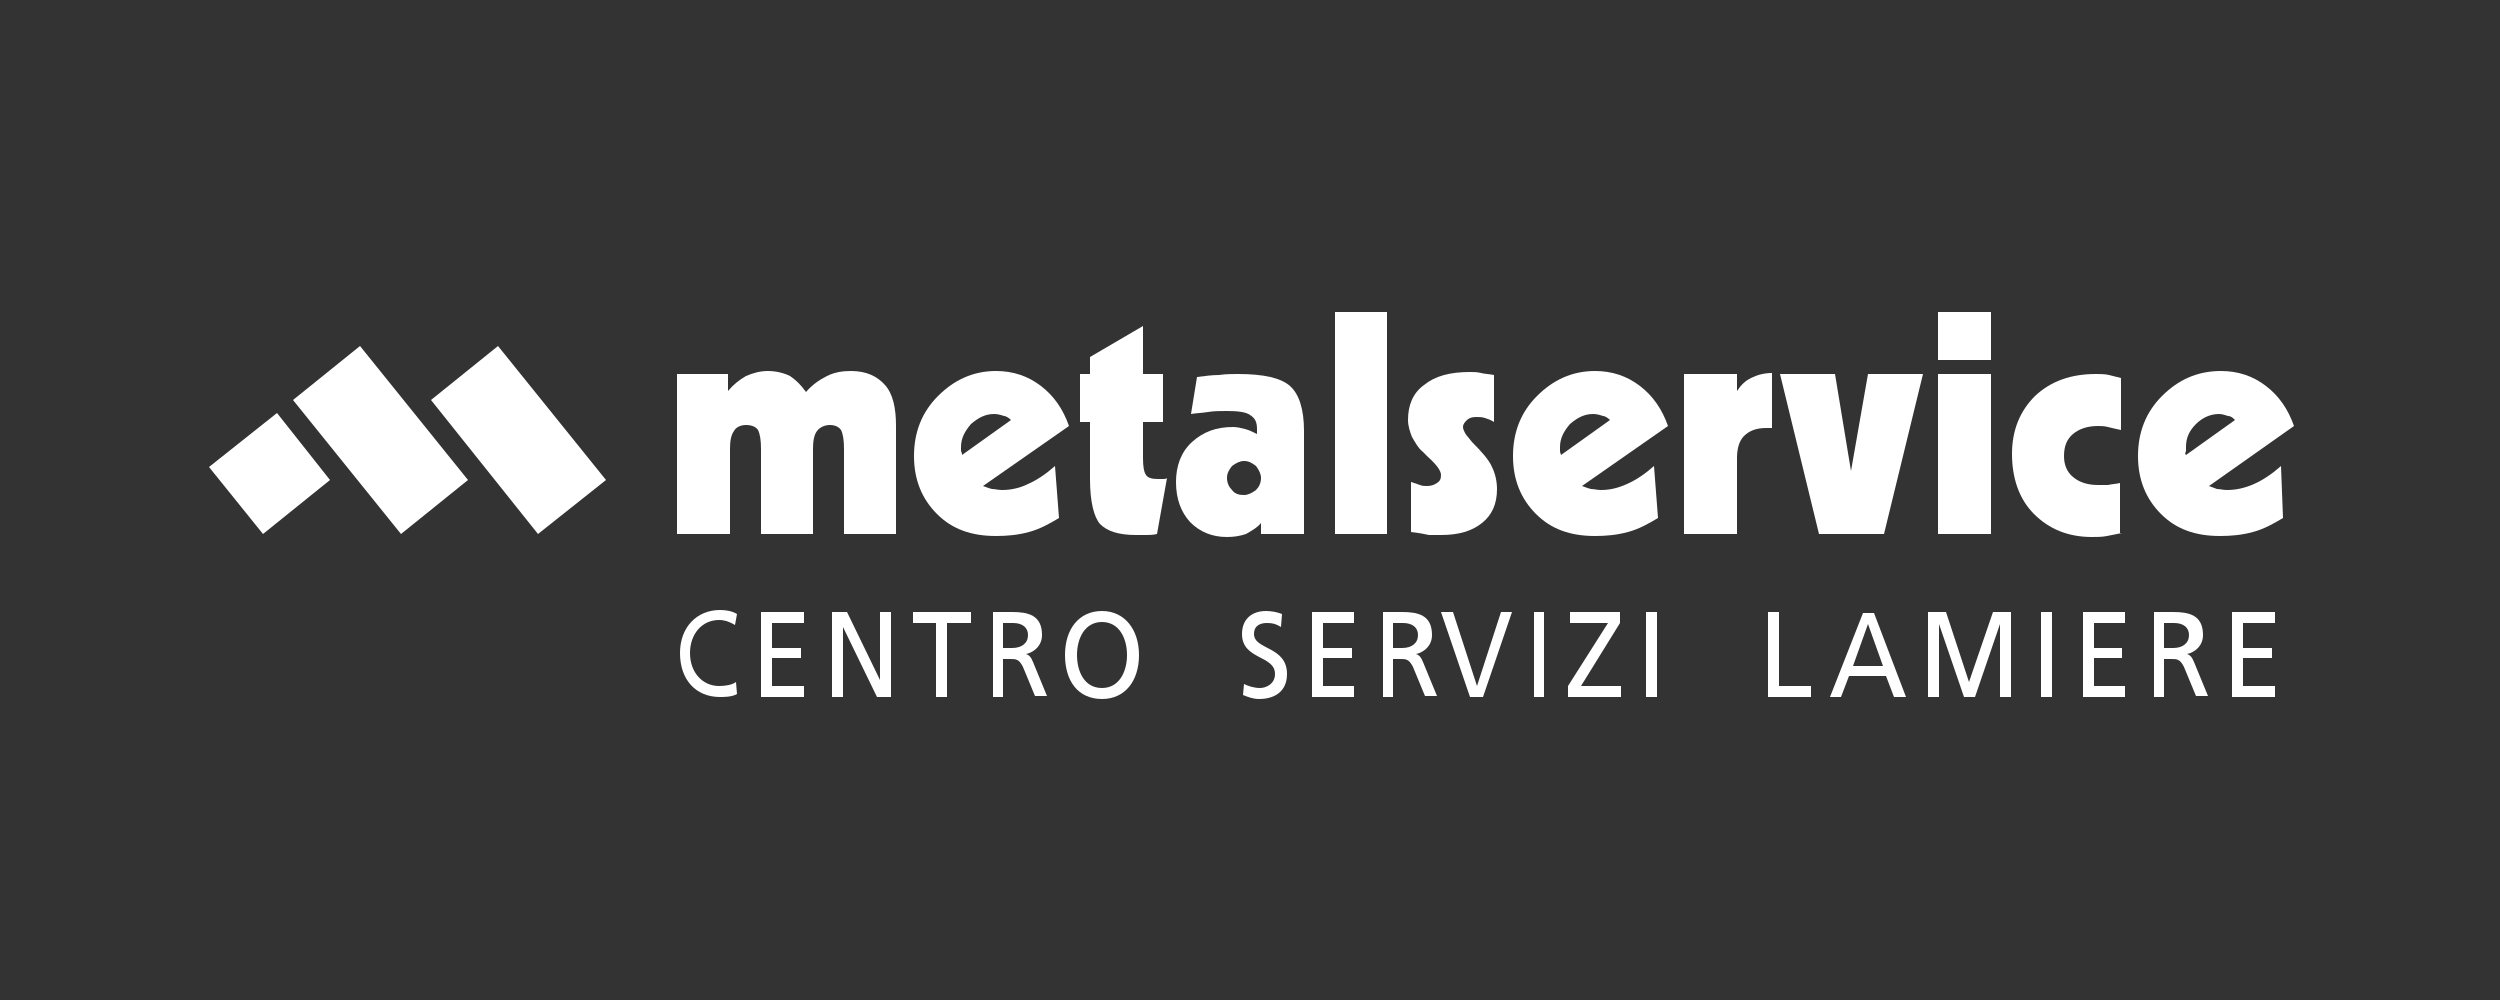 <?xml version="1.0" encoding="utf-8"?>
<!-- Generator: $$$/GeneralStr/196=Adobe Illustrator 27.6.0, SVG Export Plug-In . SVG Version: 6.00 Build 0)  -->
<svg version="1.1" id="Livello_1" xmlns="http://www.w3.org/2000/svg" xmlns:xlink="http://www.w3.org/1999/xlink" x="0px" y="0px"
	 viewBox="0 0 250 100" style="enable-background:new 0 0 250 100;" xml:space="preserve">
<rect x="0" y="0" width="250" height="100" fill="#333333" stroke="none"/>
<style type="text/css">
	.st0{fill:none;}
	.st1{fill:#FFFFFF;}
	.st2{fill-rule:evenodd;clip-rule:evenodd;fill:#FFFFFF;}
</style>
<rect x="0.1" y="0.5" class="st0" width="250" height="100"/>
<rect x="0.4" y="0.7" class="st0" width="249.4" height="99.6"/>
<g>
	<path class="st1" d="M67.7,53.4v-16h5.1v1.7c0.5-0.6,1.1-1.1,1.8-1.5c0.7-0.3,1.4-0.5,2.2-0.5c0.8,0,1.6,0.2,2.2,0.5
		c0.6,0.4,1.1,0.9,1.6,1.6c0.6-0.7,1.3-1.2,2.1-1.6c0.8-0.4,1.6-0.5,2.4-0.5c1.5,0,2.6,0.5,3.4,1.4c0.8,0.9,1.1,2.3,1.1,4.1v10.8
		h-5.2v-8.5c0-0.9-0.1-1.5-0.3-1.9c-0.2-0.3-0.6-0.5-1.1-0.5c-0.5,0-1,0.2-1.3,0.6c-0.3,0.4-0.4,1-0.4,1.8v8.5h-5.2v-8.5
		c0-0.9-0.1-1.5-0.3-1.9c-0.2-0.3-0.6-0.5-1.2-0.5c-0.5,0-1,0.2-1.2,0.6c-0.3,0.4-0.4,1-0.4,1.8v8.5H67.7L67.7,53.4z"/>
	<path class="st2" d="M96.2,45.5l4.9-3.5c-0.2-0.2-0.5-0.4-0.7-0.4c-0.3-0.1-0.6-0.2-1-0.2c-0.9,0-1.6,0.4-2.3,1
		c-0.6,0.7-1,1.4-1,2.3c0,0.1,0,0.2,0,0.4C96.2,45.3,96.2,45.4,96.2,45.5L96.2,45.5L96.2,45.5z M105.9,51.8c-1,0.6-1.9,1.1-3,1.4
		c-1.1,0.3-2.2,0.4-3.3,0.4c-2.5,0-4.4-0.7-5.9-2.2c-1.5-1.5-2.3-3.4-2.3-5.8c0-2.4,0.8-4.4,2.4-6c1.6-1.6,3.5-2.5,5.8-2.5
		c1.7,0,3.2,0.5,4.5,1.5c1.3,1,2.2,2.3,2.8,4l-8.6,6c0.3,0.1,0.5,0.2,0.9,0.3c0.3,0,0.6,0.1,1,0.1c0.9,0,1.8-0.2,2.6-0.6
		c0.9-0.4,1.8-1,2.7-1.8L105.9,51.8L105.9,51.8z"/>
	<path class="st1" d="M115.7,53.4c-0.4,0.1-0.8,0.1-1.1,0.1c-0.4,0-0.7,0-1,0c-1.8,0-2.9-0.4-3.6-1.1c-0.6-0.7-1-2.2-1-4.5v-5.7h-1
		v-4.8h1v-1.7l5.3-3.1v4.8h2v4.8h-2v3.6c0,0.9,0.1,1.4,0.3,1.7c0.2,0.3,0.6,0.4,1.2,0.4c0.2,0,0.4,0,0.5,0c0.2,0,0.3,0,0.4-0.1
		L115.7,53.4L115.7,53.4z"/>
	<path class="st2" d="M124.4,49.5c0.4,0,0.8-0.2,1.2-0.5c0.3-0.3,0.5-0.7,0.5-1.2c0-0.4-0.2-0.8-0.5-1.2c-0.4-0.3-0.7-0.5-1.2-0.5
		c-0.4,0-0.8,0.2-1.2,0.5c-0.3,0.4-0.5,0.7-0.5,1.2c0,0.5,0.2,0.9,0.5,1.2C123.5,49.4,123.9,49.5,124.4,49.5L124.4,49.5L124.4,49.5z
		 M126.1,53.4v-1.1c-0.4,0.5-1,0.8-1.5,1.1c-0.6,0.2-1.2,0.3-1.9,0.3c-1.5,0-2.7-0.5-3.7-1.5c-0.9-1-1.4-2.3-1.4-4
		c0-1.6,0.5-3,1.6-4c1.1-1,2.4-1.5,4.1-1.5c0.4,0,0.8,0.1,1.2,0.2c0.4,0.1,0.8,0.3,1.2,0.5c0,0,0-0.1,0-0.2c0-0.1,0-0.2,0-0.3
		c0-0.7-0.2-1.1-0.7-1.4c-0.4-0.3-1.2-0.4-2.3-0.4c-0.7,0-1.3,0-1.9,0.1c-0.6,0.1-1.1,0.1-1.7,0.2l0.6-3.7c0.8-0.1,1.5-0.2,2.2-0.2
		c0.7-0.1,1.3-0.1,1.9-0.1c2.6,0,4.3,0.4,5.2,1.2c0.9,0.8,1.4,2.3,1.4,4.5v10.3H126.1L126.1,53.4z"/>
	<polygon class="st1" points="133.5,31.2 138.7,31.2 138.7,53.4 133.5,53.4 133.5,31.2 	"/>
	<path class="st1" d="M141.1,53.2v-5c0.3,0.1,0.6,0.2,0.9,0.3c0.2,0.1,0.5,0.1,0.7,0.1c0.4,0,0.7-0.1,1-0.3c0.3-0.2,0.4-0.4,0.4-0.8
		c0-0.4-0.4-1-1.3-1.8c-0.2-0.2-0.4-0.4-0.5-0.5c-0.5-0.4-0.8-1-1.1-1.5c-0.2-0.5-0.4-1.1-0.4-1.7c0-1.5,0.5-2.7,1.6-3.5
		c1.1-0.9,2.6-1.3,4.6-1.3c0.4,0,0.7,0,1.1,0.1c0.4,0.1,0.8,0.1,1.3,0.2v4.7c-0.3-0.2-0.6-0.3-0.9-0.4c-0.3-0.1-0.6-0.1-0.9-0.1
		c-0.4,0-0.7,0.1-0.9,0.3c-0.2,0.2-0.4,0.4-0.4,0.7c0,0.2,0.1,0.4,0.2,0.6c0.1,0.2,0.4,0.5,0.7,0.9c1,1,1.7,1.8,2,2.5
		c0.3,0.6,0.5,1.4,0.5,2.2c0,1.5-0.5,2.6-1.5,3.4c-1,0.8-2.3,1.2-4.1,1.2c-0.4,0-0.7,0-1.2,0C142.5,53.4,141.9,53.3,141.1,53.2
		L141.1,53.2z"/>
	<path class="st2" d="M156.1,45.5L161,42c-0.2-0.2-0.5-0.4-0.7-0.4c-0.3-0.1-0.6-0.2-1-0.2c-0.9,0-1.6,0.4-2.3,1
		c-0.6,0.7-1,1.4-1,2.3c0,0.1,0,0.2,0,0.4C156,45.3,156.1,45.4,156.1,45.5L156.1,45.5L156.1,45.5z M165.8,51.8c-1,0.6-1.9,1.1-3,1.4
		c-1.1,0.3-2.2,0.4-3.3,0.4c-2.5,0-4.4-0.7-5.9-2.2c-1.5-1.5-2.3-3.4-2.3-5.8c0-2.4,0.8-4.4,2.4-6c1.6-1.6,3.5-2.5,5.8-2.5
		c1.7,0,3.2,0.5,4.5,1.5c1.3,1,2.2,2.3,2.8,4l-8.6,6c0.3,0.1,0.5,0.2,0.9,0.3c0.3,0,0.6,0.1,1,0.1c0.9,0,1.7-0.2,2.6-0.6
		c0.9-0.4,1.8-1,2.7-1.8L165.8,51.8L165.8,51.8z"/>
	<path class="st1" d="M168.4,53.4v-16h5.3v1.7c0.4-0.6,0.8-1,1.4-1.3c0.6-0.3,1.3-0.5,2.1-0.5v5.5h-0.6c-1,0-1.7,0.3-2.2,0.8
		c-0.5,0.5-0.7,1.3-0.7,2.2v7.6H168.4L168.4,53.4z"/>
	<polygon class="st1" points="181.9,53.4 178,37.4 183.5,37.4 185.1,47.1 186.8,37.4 192.3,37.4 188.4,53.4 181.9,53.4 	"/>
	<path class="st2" d="M193.8,53.4v-16h5.3v16H193.8L193.8,53.4L193.8,53.4z M193.8,36v-4.8h5.3V36H193.8L193.8,36z"/>
	<path class="st1" d="M212.2,53.3c-0.5,0.1-1,0.2-1.5,0.3c-0.5,0.1-1,0.1-1.5,0.1c-2.4,0-4.3-0.8-5.8-2.3c-1.5-1.5-2.2-3.6-2.2-6
		c0-2.4,0.8-4.3,2.3-5.8c1.6-1.5,3.6-2.2,6.1-2.2c0.4,0,0.9,0,1.3,0.1c0.4,0.1,0.8,0.2,1.2,0.3v5.2c-0.5-0.1-0.9-0.2-1.3-0.3
		c-0.4-0.1-0.7-0.1-1-0.1c-1.1,0-1.9,0.3-2.5,0.8c-0.6,0.5-0.9,1.2-0.9,2.2c0,0.9,0.3,1.6,0.9,2.1c0.6,0.5,1.4,0.8,2.5,0.8
		c0.3,0,0.6,0,1,0c0.4-0.1,0.8-0.1,1.2-0.2V53.3L212.2,53.3z"/>
	<path class="st2" d="M218.6,45.5l4.9-3.5c-0.2-0.2-0.4-0.4-0.7-0.4c-0.3-0.1-0.6-0.2-0.9-0.2c-0.9,0-1.7,0.4-2.3,1
		c-0.7,0.7-1,1.4-1,2.3c0,0.1,0,0.2,0,0.4C218.5,45.3,218.5,45.4,218.6,45.5L218.6,45.5L218.6,45.5z M228.3,51.8
		c-1,0.6-1.9,1.1-3,1.4c-1.1,0.3-2.2,0.4-3.3,0.4c-2.5,0-4.4-0.7-5.9-2.2c-1.5-1.5-2.3-3.4-2.3-5.8c0-2.4,0.8-4.4,2.4-6
		c1.6-1.6,3.5-2.5,5.9-2.5c1.7,0,3.2,0.5,4.5,1.5c1.3,1,2.2,2.3,2.8,4l-8.5,6c0.3,0.1,0.5,0.2,0.8,0.3c0.3,0,0.6,0.1,1,0.1
		c0.9,0,1.8-0.2,2.7-0.6c0.9-0.4,1.8-1,2.7-1.8L228.3,51.8L228.3,51.8z"/>
	<polygon class="st1" points="49.8,34.6 60.6,48 53.8,53.4 43.1,40 49.8,34.6 	"/>
	<polygon class="st1" points="36,34.6 46.8,48 40.1,53.4 29.3,40 36,34.6 	"/>
	<polygon class="st1" points="27.7,41.3 33,48 26.3,53.4 20.9,46.7 27.7,41.3 	"/>
	<path class="st1" d="M73.7,61.4c-0.5-0.3-1.1-0.4-1.7-0.4c-2.3,0-4,1.7-4,4.3c0,2.7,1.6,4.4,4,4.4c0.4,0,1.2,0,1.7-0.3l-0.1-1.2
		c-0.4,0.3-1.1,0.4-1.7,0.4c-1.6,0-2.9-1.3-2.9-3.3c0-1.9,1.2-3.3,2.9-3.3c0.6,0,1.1,0.2,1.6,0.5L73.7,61.4L73.7,61.4z"/>
	<polygon class="st1" points="76.1,69.7 80.4,69.7 80.4,68.6 77.2,68.6 77.2,65.8 80.1,65.8 80.1,64.8 77.2,64.8 77.2,62.3 
		80.4,62.3 80.4,61.2 76.1,61.2 76.1,69.7 	"/>
	<polygon class="st1" points="83.2,69.7 84.3,69.7 84.3,62.7 84.3,62.7 87.7,69.7 89.1,69.7 89.1,61.2 88,61.2 88,68 88,68 
		84.7,61.2 83.2,61.2 83.2,69.7 	"/>
	<polygon class="st1" points="93.6,69.7 94.7,69.7 94.7,62.3 97.1,62.3 97.1,61.2 91.3,61.2 91.3,62.3 93.6,62.3 93.6,69.7 	"/>
	<path class="st2" d="M99.2,69.7h1.1v-3.8h0.7c0.6,0,0.9,0,1.3,0.8l1.2,2.9h1.2l-1.4-3.4c-0.2-0.5-0.4-0.7-0.7-0.8v0
		c0.9-0.2,1.6-0.9,1.6-1.9c0-2-1.4-2.3-3-2.3h-1.9V69.7L99.2,69.7z M100.3,62.3h1c1,0,1.5,0.5,1.5,1.2c0,0.8-0.6,1.3-1.6,1.3h-0.9
		V62.3L100.3,62.3z"/>
	<path class="st2" d="M107.7,65.5c0-1.7,0.8-3.3,2.5-3.3c1.7,0,2.5,1.6,2.5,3.3c0,1.7-0.8,3.3-2.5,3.3
		C108.4,68.8,107.7,67.1,107.7,65.5L107.7,65.5z M106.5,65.5c0,2.6,1.3,4.4,3.7,4.4c2.3,0,3.7-1.8,3.7-4.4c0-2.5-1.4-4.4-3.7-4.4
		C107.9,61.1,106.5,62.9,106.5,65.5L106.5,65.5z"/>
	<path class="st1" d="M128.2,61.4c-0.5-0.2-1.1-0.3-1.6-0.3c-1.4,0-2.4,0.8-2.4,2.3c0,2.6,3.3,2.1,3.3,4c0,1-0.9,1.4-1.5,1.4
		c-0.6,0-1.2-0.2-1.6-0.4l-0.1,1.1c0.5,0.2,1,0.4,1.6,0.4c1.5,0,2.8-0.7,2.8-2.5c0-2.8-3.3-2.4-3.3-4c0-0.9,0.7-1.1,1.3-1.1
		c0.6,0,0.9,0.1,1.4,0.4L128.2,61.4L128.2,61.4z"/>
	<polygon class="st1" points="131.2,69.7 135.4,69.7 135.4,68.6 132.3,68.6 132.3,65.8 135.2,65.8 135.2,64.8 132.3,64.8 
		132.3,62.3 135.4,62.3 135.4,61.2 131.2,61.2 131.2,69.7 	"/>
	<path class="st2" d="M138.2,69.7h1.1v-3.8h0.7c0.6,0,0.9,0,1.3,0.8l1.2,2.9h1.2l-1.4-3.4c-0.2-0.5-0.4-0.7-0.7-0.8v0
		c0.9-0.2,1.6-0.9,1.6-1.9c0-2-1.4-2.3-3-2.3h-1.9V69.7L138.2,69.7z M139.3,62.3h1c1,0,1.5,0.5,1.5,1.2c0,0.8-0.6,1.3-1.6,1.3h-0.9
		V62.3L139.3,62.3z"/>
	<polygon class="st1" points="151.2,61.2 150.1,61.2 147.7,68.6 147.7,68.6 145.3,61.2 144.1,61.2 147,69.7 148.3,69.7 151.2,61.2 	
		"/>
	<polygon class="st1" points="153.4,69.7 154.4,69.7 154.4,61.2 153.4,61.2 153.4,69.7 	"/>
	<polygon class="st1" points="156.8,69.7 162.1,69.7 162.1,68.6 158.1,68.6 162,62.3 162,61.2 157,61.2 157,62.3 160.8,62.3 
		156.8,68.6 156.8,69.7 	"/>
	<polygon class="st1" points="164.6,69.7 165.7,69.7 165.7,61.2 164.6,61.2 164.6,69.7 	"/>
	<polygon class="st1" points="176.8,69.7 181.1,69.7 181.1,68.6 177.9,68.6 177.9,61.2 176.8,61.2 176.8,69.7 	"/>
	<path class="st2" d="M183,69.7h1.1l0.8-2.1h3.7l0.8,2.1h1.2l-3.2-8.4h-1.1L183,69.7L183,69.7z M188.3,66.6h-3l1.5-4.2L188.3,66.6
		L188.3,66.6z"/>
	<polygon class="st1" points="192.8,69.7 193.9,69.7 193.9,62.4 193.9,62.4 196.4,69.7 197.5,69.7 200,62.4 200,62.4 200,69.7 
		201.1,69.7 201.1,61.2 199.3,61.2 196.9,68.2 194.6,61.2 192.8,61.2 192.8,69.7 	"/>
	<polygon class="st1" points="204.1,69.7 205.2,69.7 205.2,61.2 204.1,61.2 204.1,69.7 	"/>
	<polygon class="st1" points="208.3,69.7 212.5,69.7 212.5,68.6 209.4,68.6 209.4,65.8 212.2,65.8 212.2,64.8 209.4,64.8 
		209.4,62.3 212.5,62.3 212.5,61.2 208.3,61.2 208.3,69.7 	"/>
	<path class="st2" d="M215.3,69.7h1.1v-3.8h0.7c0.6,0,0.9,0,1.3,0.8l1.2,2.9h1.2l-1.4-3.4c-0.2-0.5-0.4-0.7-0.7-0.8v0
		c0.9-0.2,1.6-0.9,1.6-1.9c0-2-1.4-2.3-3-2.3h-1.9V69.7L215.3,69.7z M216.4,62.3h1c1,0,1.5,0.5,1.5,1.2c0,0.8-0.6,1.3-1.6,1.3h-0.9
		V62.3L216.4,62.3z"/>
	<polygon class="st1" points="223.2,69.7 227.5,69.7 227.5,68.6 224.3,68.6 224.3,65.8 227.2,65.8 227.2,64.8 224.3,64.8 
		224.3,62.3 227.5,62.3 227.5,61.2 223.2,61.2 223.2,69.7 	"/>
</g>
</svg>
